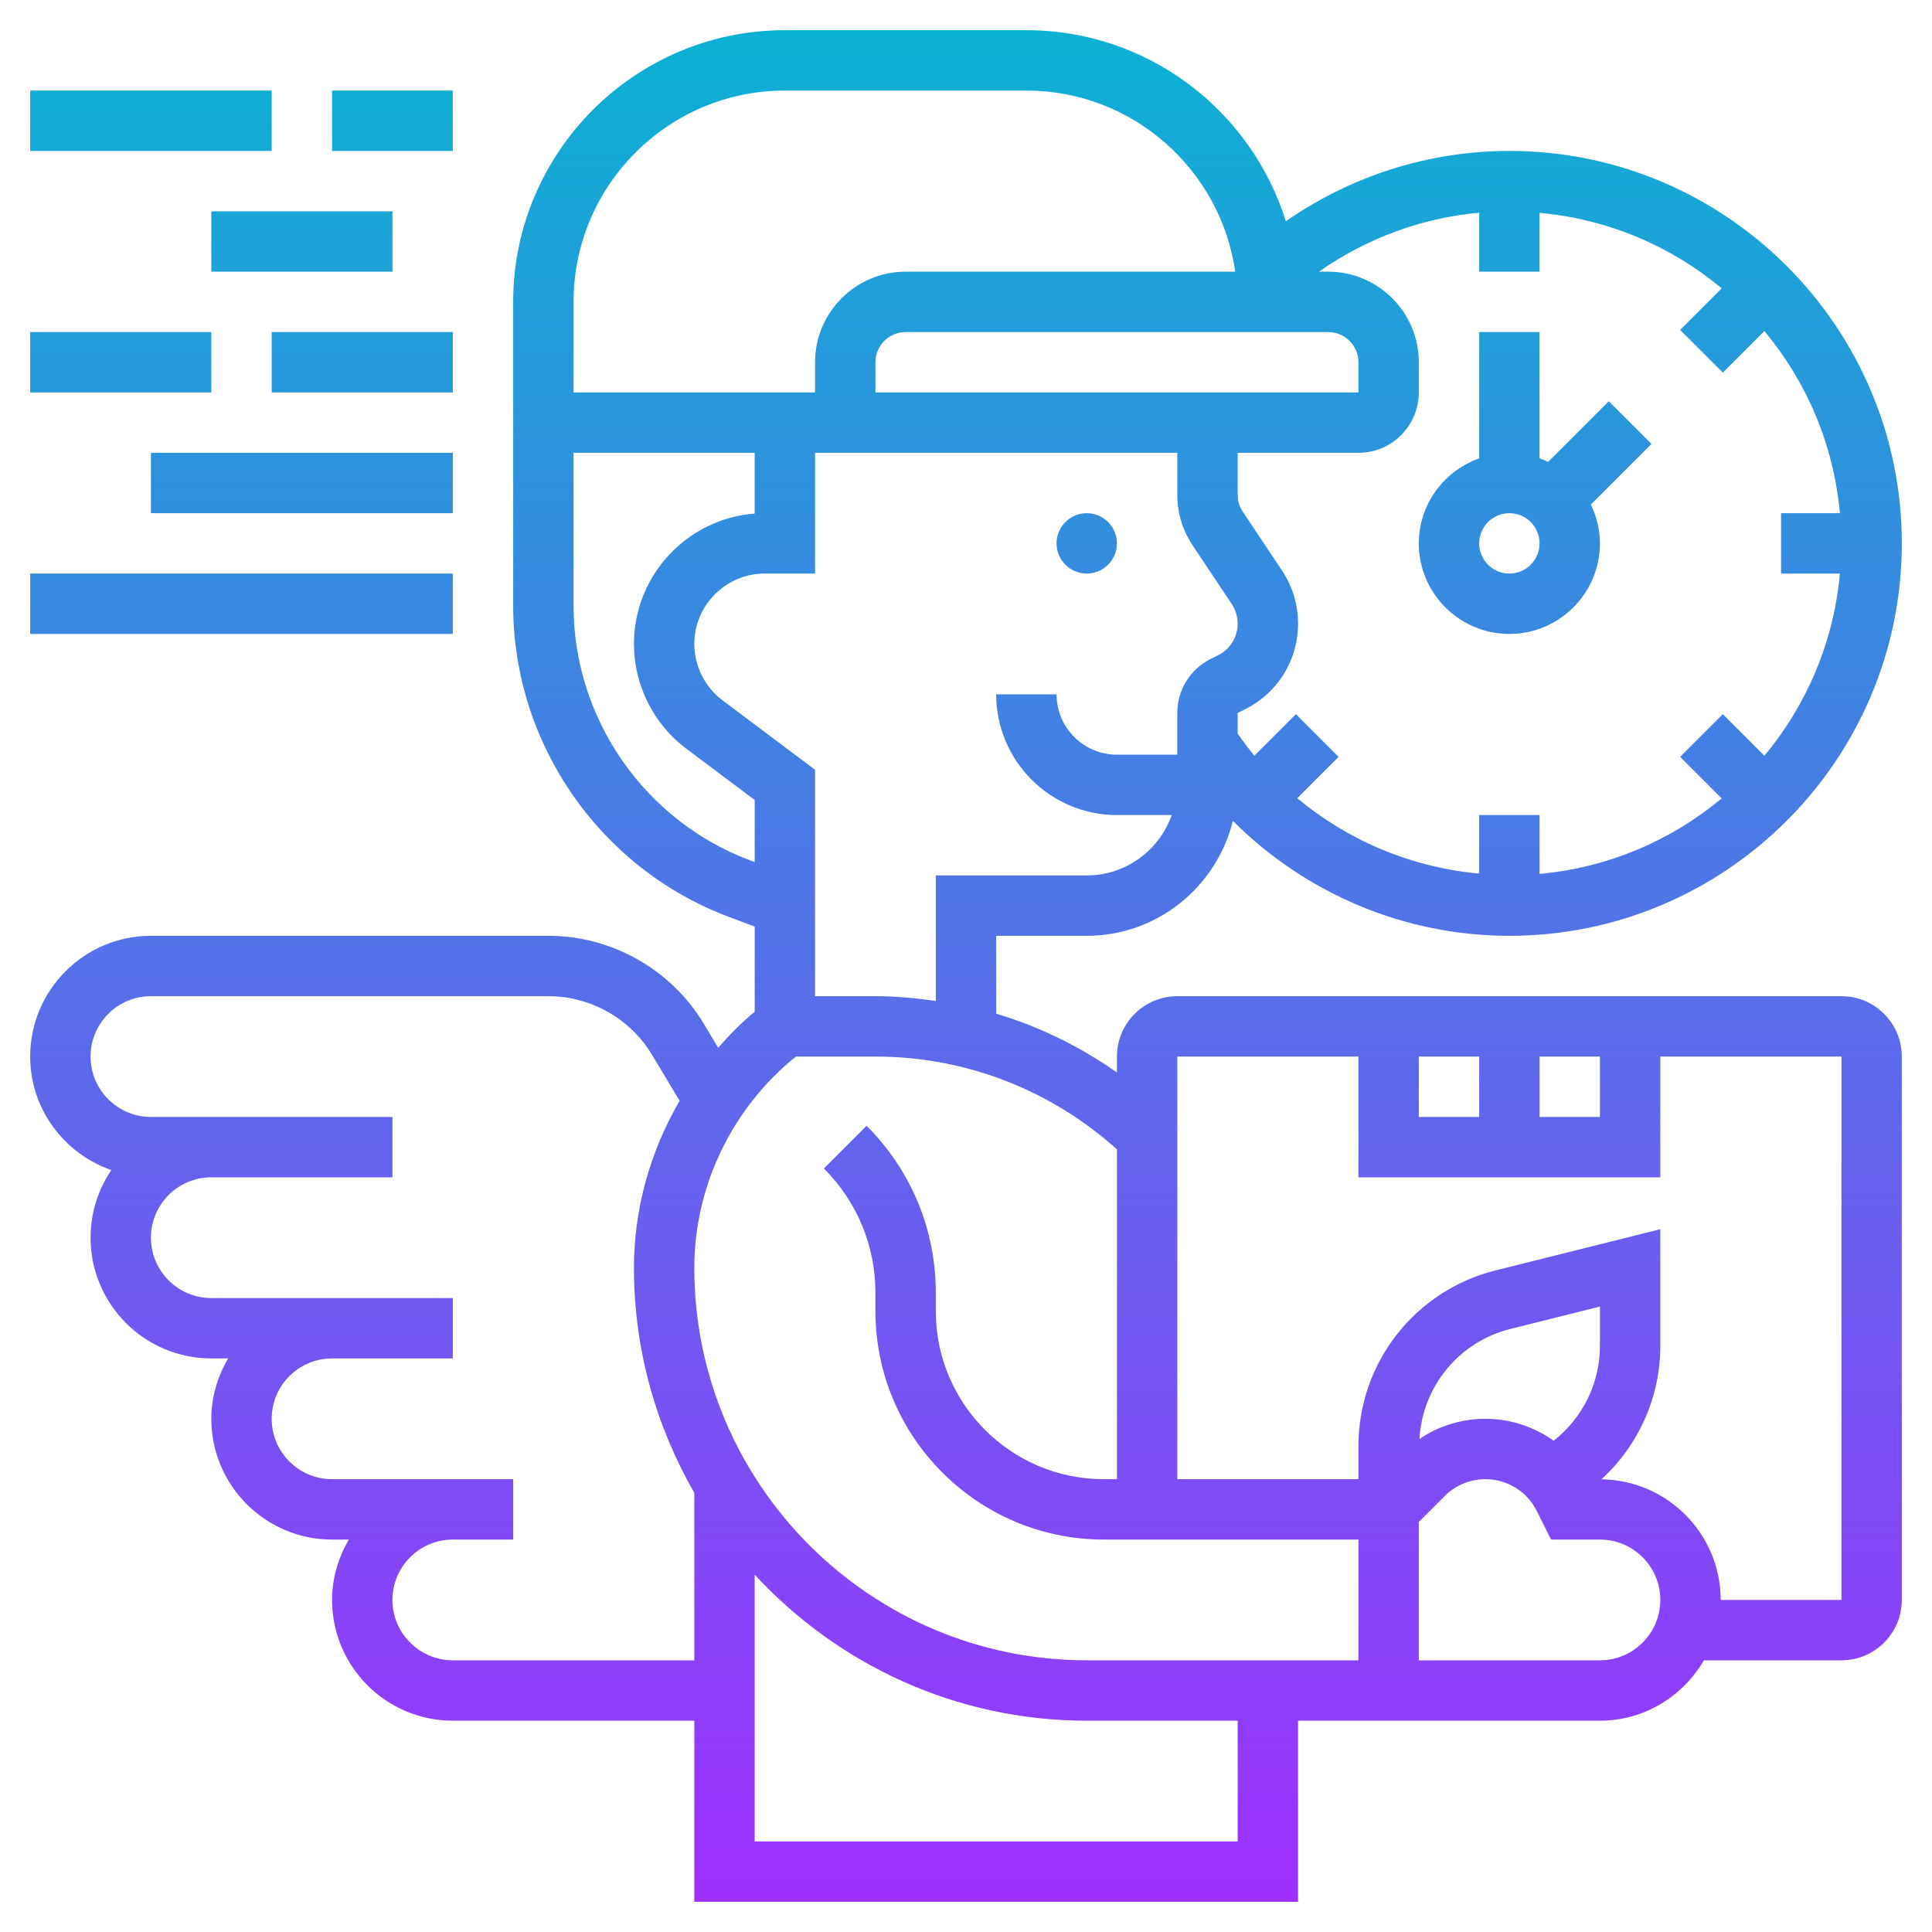 <svg id="_x33_0" enableBackground="new 0 0 64 64" height="512" viewBox="0 0 64 64" width="512" xmlns="http://www.w3.org/2000/svg" xmlns:xlink="http://www.w3.org/1999/xlink"><linearGradient id="SVGID_1_" gradientUnits="userSpaceOnUse" x1="32" x2="32" y1="63" y2="1"><stop offset="0" stop-color="#9f2fff"/><stop offset="1" stop-color="#0bb1d3"/></linearGradient><path d="m35 18c0-.552.448-1 1-1s1 .448 1 1-.448 1-1 1-1-.448-1-1zm-26-15h-8v2h8zm6 0h-4v2h4zm-8 8h-6v2h6zm8 0h-6v2h6zm-8-2h6v-2h-6zm-2 8h10v-2h-10zm10 2h-14v2h14zm32-1c0-1.302.839-2.402 2-2.816v-4.184h2v4.184c.098.035.193.072.285.116l2.008-2.008 1.414 1.414-2.008 2.008c.188.392.301.824.301 1.286 0 1.654-1.346 3-3 3s-3-1.346-3-3zm2 0c0 .551.449 1 1 1s1-.449 1-1-.449-1-1-1-1 .449-1 1zm-16 13v2.58c1.427.424 2.771 1.087 4 1.946v-.526c0-1.103.897-2 2-2h22c1.103 0 2 .897 2 2v18c0 1.103-.897 2-2 2h-4.556c-.694 1.19-1.97 2-3.444 2h-10v6h-20v-6h-8c-2.206 0-4-1.794-4-4 0-.732.212-1.409.556-2h-.556c-2.206 0-4-1.794-4-4 0-.732.212-1.409.556-2h-.556c-2.206 0-4-1.794-4-4 0-.829.254-1.6.688-2.239-1.56-.547-2.688-2.017-2.688-3.761 0-2.206 1.794-4 4-4h13.169c2.095 0 4.067 1.116 5.145 2.913l.476.794c.374-.423.77-.829 1.21-1.192v-2.822l-.862-.323c-4.269-1.601-7.138-5.741-7.138-10.3v-10.07c0-4.962 4.038-9 9-9h8c4.033 0 7.455 2.667 8.595 6.33 2.166-1.505 4.736-2.33 7.405-2.33 7.168 0 13 5.832 13 13s-5.832 13-13 13c-3.481 0-6.747-1.4-9.16-3.806-.539 2.179-2.497 3.806-4.84 3.806zm10-10.342c0 1.209-.672 2.296-1.754 2.837l-.246.123v.686c.176.251.359.496.553.729l1.376-1.376 1.414 1.414-1.37 1.37c1.699 1.416 3.79 2.294 6.027 2.497v-1.938h2v1.949c2.283-.207 4.366-1.111 6.034-2.501l-1.377-1.377 1.414-1.414 1.377 1.377c1.391-1.667 2.294-3.751 2.501-6.034h-1.949v-2h1.949c-.207-2.283-1.111-4.366-2.501-6.034l-1.377 1.377-1.414-1.414 1.377-1.377c-1.668-1.391-3.751-2.294-6.034-2.501v1.949h-2v-1.954c-1.915.174-3.739.853-5.308 1.954h.308c1.654 0 3 1.346 3 3v1c0 1.103-.897 2-2 2h-4v1.395c0 .198.058.39.168.554l1.299 1.949c.349.523.533 1.132.533 1.76zm-13-9.658c-.551 0-1 .449-1 1v1h16v-1c0-.551-.449-1-1-1zm-11-1v3h8v-1c0-1.654 1.346-3 3-3h10.92c-.488-3.387-3.401-6-6.92-6h-8c-3.86 0-7 3.14-7 7zm6 18.557v-2.057l-2.267-1.7c-1.085-.814-1.733-2.11-1.733-3.467 0-2.277 1.766-4.15 4-4.321v-2.012h-6v5.07c0 3.73 2.347 7.117 5.84 8.427zm-2 26.443v-5.549c-1.265-2.198-2-4.738-2-7.451 0-1.963.544-3.87 1.513-5.535l-.914-1.523c-.719-1.198-2.033-1.942-3.43-1.942h-13.169c-1.103 0-2 .897-2 2s.897 2 2 2h8v2h-6c-1.103 0-2 .897-2 2s.897 2 2 2h8v2h-4c-1.103 0-2 .897-2 2s.897 2 2 2h6v2h-2c-1.103 0-2 .897-2 2s.897 2 2 2zm18 2h-5c-4.348 0-8.258-1.871-11-4.837v8.837h16zm12-13.719-2.97.743c-1.706.427-2.908 1.909-3.01 3.646.64-.435 1.393-.67 2.184-.67.834 0 1.616.265 2.263.727.956-.751 1.533-1.9 1.533-3.141zm2 9.719c0-1.103-.897-2-2-2h-1.618l-.473-.946c-.325-.65-.978-1.054-1.705-1.054-.501 0-.993.204-1.348.558l-.856.856v4.586h6c1.103 0 2-.897 2-2zm-8-16h2v-2h-2zm4 0h2v-2h-2zm-12-2v14h6v-1.096c0-2.758 1.869-5.151 4.544-5.821l5.456-1.364v3.867c0 1.706-.727 3.297-1.952 4.419 2.183.026 3.952 1.806 3.952 3.995h4v-18h-6v4h-10v-4zm-2 3.073c-2.204-1.978-5.025-3.073-8-3.073h-2.636c-2.106 1.698-3.364 4.286-3.364 7 0 7.168 5.832 13 13 13h9v-4h-8.436c-4.17 0-7.564-3.394-7.564-7.564v-.607c0-1.557-.606-3.021-1.707-4.122l1.414-1.414c1.479 1.478 2.293 3.444 2.293 5.536v.607c0 3.068 2.496 5.564 5.564 5.564h.436zm-6-4.915v-4.158h5c1.302 0 2.402-.839 2.816-2h-1.816c-2.206 0-4-1.794-4-4h2c0 1.103.897 2 2 2h2v-1.382c0-.763.424-1.448 1.105-1.789l.246-.123c.4-.2.648-.602.648-1.048 0-.232-.068-.457-.197-.651l-1.299-1.948c-.329-.495-.503-1.07-.503-1.664v-1.395h-12v4h-1.667c-1.286 0-2.333 1.047-2.333 2.333 0 .73.349 1.428.934 1.866l3.066 2.301v7.5h2c.676 0 1.341.064 2 .158z" fill="url(#SVGID_1_)"/></svg>